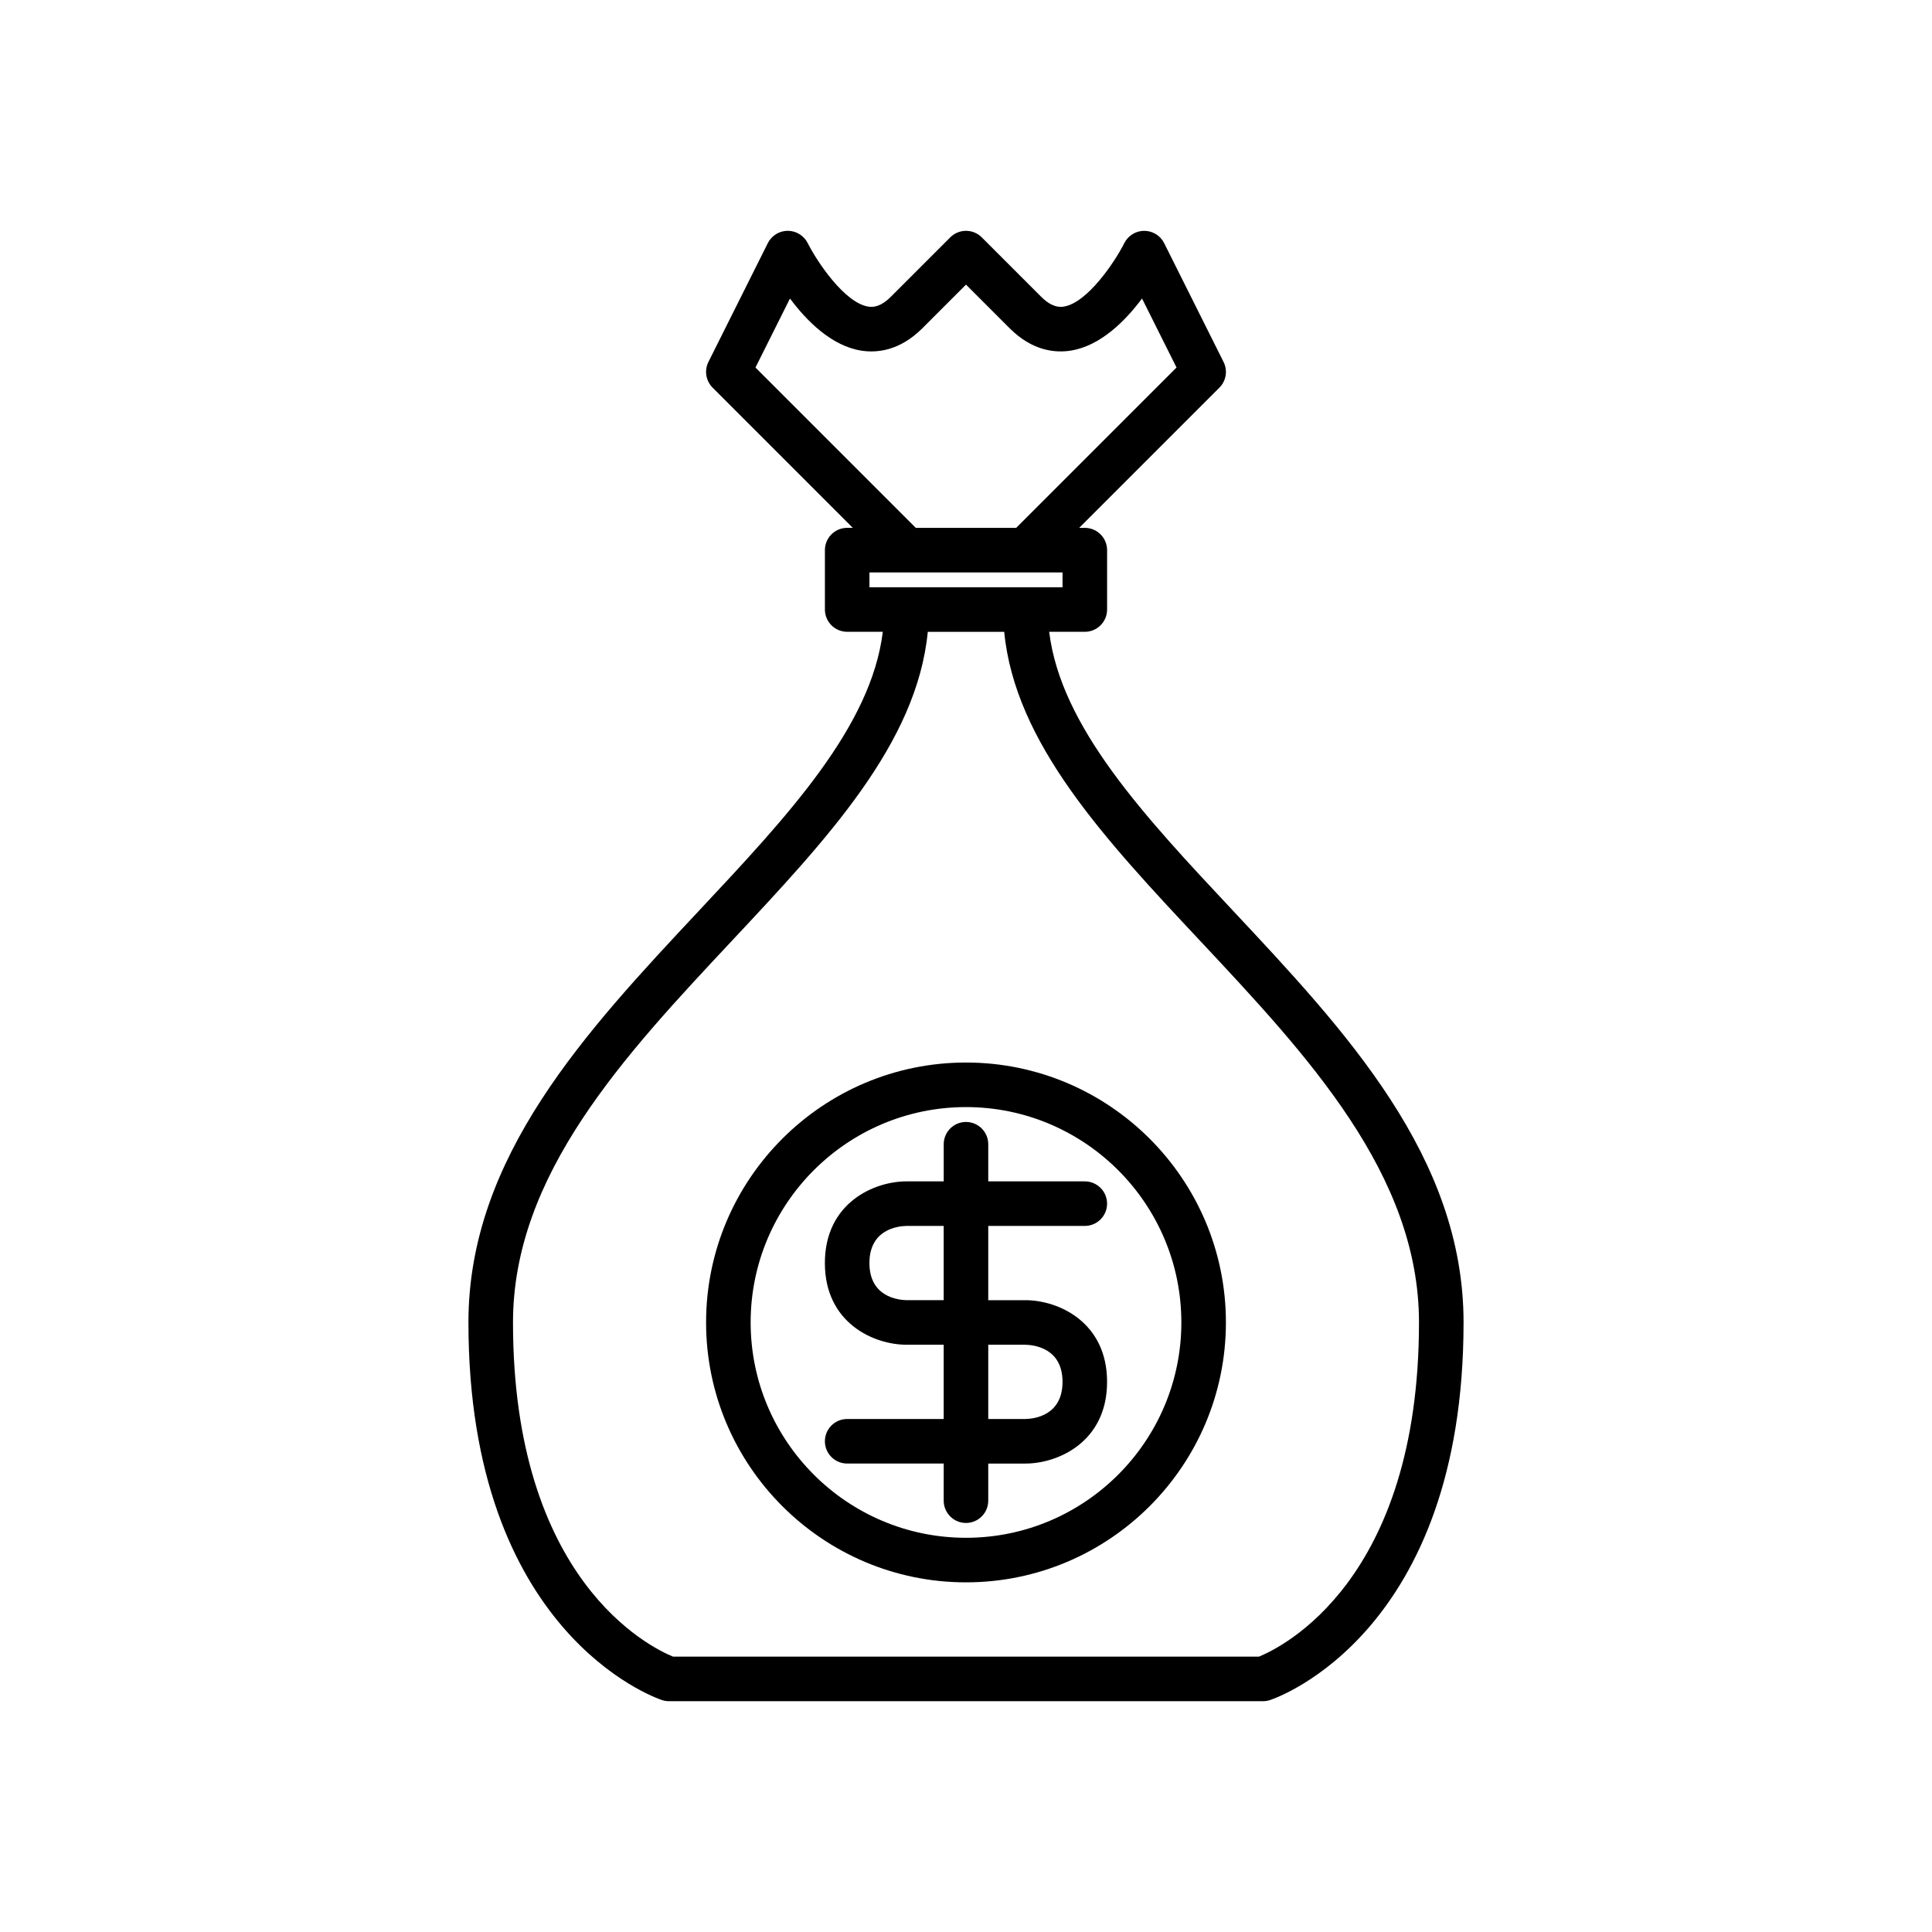<?xml version="1.0" encoding="UTF-8"?>
<!-- Uploaded to: ICON Repo, www.svgrepo.com, Generator: ICON Repo Mixer Tools -->
<svg fill="#000000" width="800px" height="800px" version="1.1" viewBox="144 144 512 512" xmlns="http://www.w3.org/2000/svg">
 <g>
  <path d="m319.41 594.53c0.605 0.199 1.234 0.305 1.867 0.305h157.44c0.633 0 1.266-0.105 1.867-0.305 2.098-0.695 51.273-18.023 51.273-100.07 0-43.891-31.164-77.156-61.305-109.33-23.332-24.902-45.434-48.531-48.508-73.695h9.445c3.258 0 5.902-2.644 5.902-5.902v-15.742c0-3.258-2.644-5.902-5.902-5.902h-1.492l37.152-37.152c1.801-1.797 2.246-4.543 1.105-6.816l-15.742-31.488c-1-2-3.039-3.254-5.273-3.258h-0.008c-2.234 0-4.273 1.262-5.277 3.25-2.543 5.059-9.812 15.824-16.035 16.828-1.246 0.184-3.242 0.145-6-2.609l-15.742-15.742c-2.305-2.305-6.043-2.305-8.348 0l-15.742 15.742c-2.758 2.758-4.75 2.797-6 2.609-6.223-1.004-13.492-11.77-16.035-16.828-1.012-1.996-3.051-3.258-5.285-3.258h-0.008c-2.234 0.004-4.273 1.262-5.273 3.258l-15.742 31.488c-1.137 2.273-0.691 5.019 1.105 6.816l37.152 37.156h-1.488c-3.258 0-5.902 2.644-5.902 5.902v15.742c0 3.258 2.644 5.902 5.902 5.902h9.441c-3.074 25.164-25.176 48.789-48.508 73.695-30.137 32.18-61.305 65.441-61.305 109.33 0 82.043 49.18 99.371 51.27 100.07zm24.797-353.13 9.145-18.289c4.387 5.883 10.945 12.52 18.832 13.801 4.039 0.652 10.168 0.164 16.246-5.914l11.57-11.574 11.57 11.57c6.078 6.086 12.191 6.566 16.246 5.914 7.883-1.281 14.445-7.918 18.832-13.801l9.145 18.289-42.496 42.496h-26.598zm30.207 58.234v-3.938l9.84 0.004h41.328v3.938l-9.84-0.004zm-36.352 93.578c25.129-26.824 48.953-52.254 51.809-81.77h20.254c2.856 29.516 26.68 54.941 51.809 81.77 28.57 30.496 58.113 62.031 58.113 101.25 0 68.422-36.355 86.098-42.406 88.559l-77.641 0.004h-77.641c-6.141-2.508-42.41-20.219-42.41-88.562 0-39.223 29.543-70.758 58.113-101.25z"/>
  <path d="m400 563.34c37.98 0 68.879-30.898 68.879-68.879 0-37.98-30.898-68.879-68.879-68.879s-68.879 30.898-68.879 68.879c-0.004 37.977 30.898 68.879 68.879 68.879zm0-125.95c31.469 0 57.07 25.602 57.07 57.07s-25.602 57.07-57.07 57.07-57.07-25.602-57.07-57.07c-0.004-31.469 25.602-57.07 57.07-57.07z"/>
  <path d="m374.41 520.05h-5.902c-3.258 0-5.902 2.644-5.902 5.902 0 3.258 2.644 5.902 5.902 5.902h25.586l-0.004 9.844c0 3.258 2.644 5.902 5.902 5.902 3.258 0 5.902-2.644 5.902-5.902v-9.84h9.844c8.703 0 21.648-5.766 21.648-21.648 0-15.883-12.945-21.648-21.648-21.648h-9.84v-19.68h25.586c3.258 0 5.902-2.644 5.902-5.902 0-3.258-2.644-5.902-5.902-5.902h-25.586v-9.844c0-3.258-2.644-5.902-5.902-5.902s-5.902 2.644-5.902 5.902v9.84h-9.844c-8.703 0-21.648 5.766-21.648 21.648s12.945 21.648 21.648 21.648h9.84v19.68zm31.488-19.68h9.789c2.32 0.043 9.891 0.871 9.891 9.84s-7.57 9.797-9.84 9.84h-9.84zm-21.598-11.809c-2.316-0.043-9.891-0.871-9.891-9.84s7.57-9.797 9.84-9.84h9.84v19.68z"/>
 </g>
</svg>